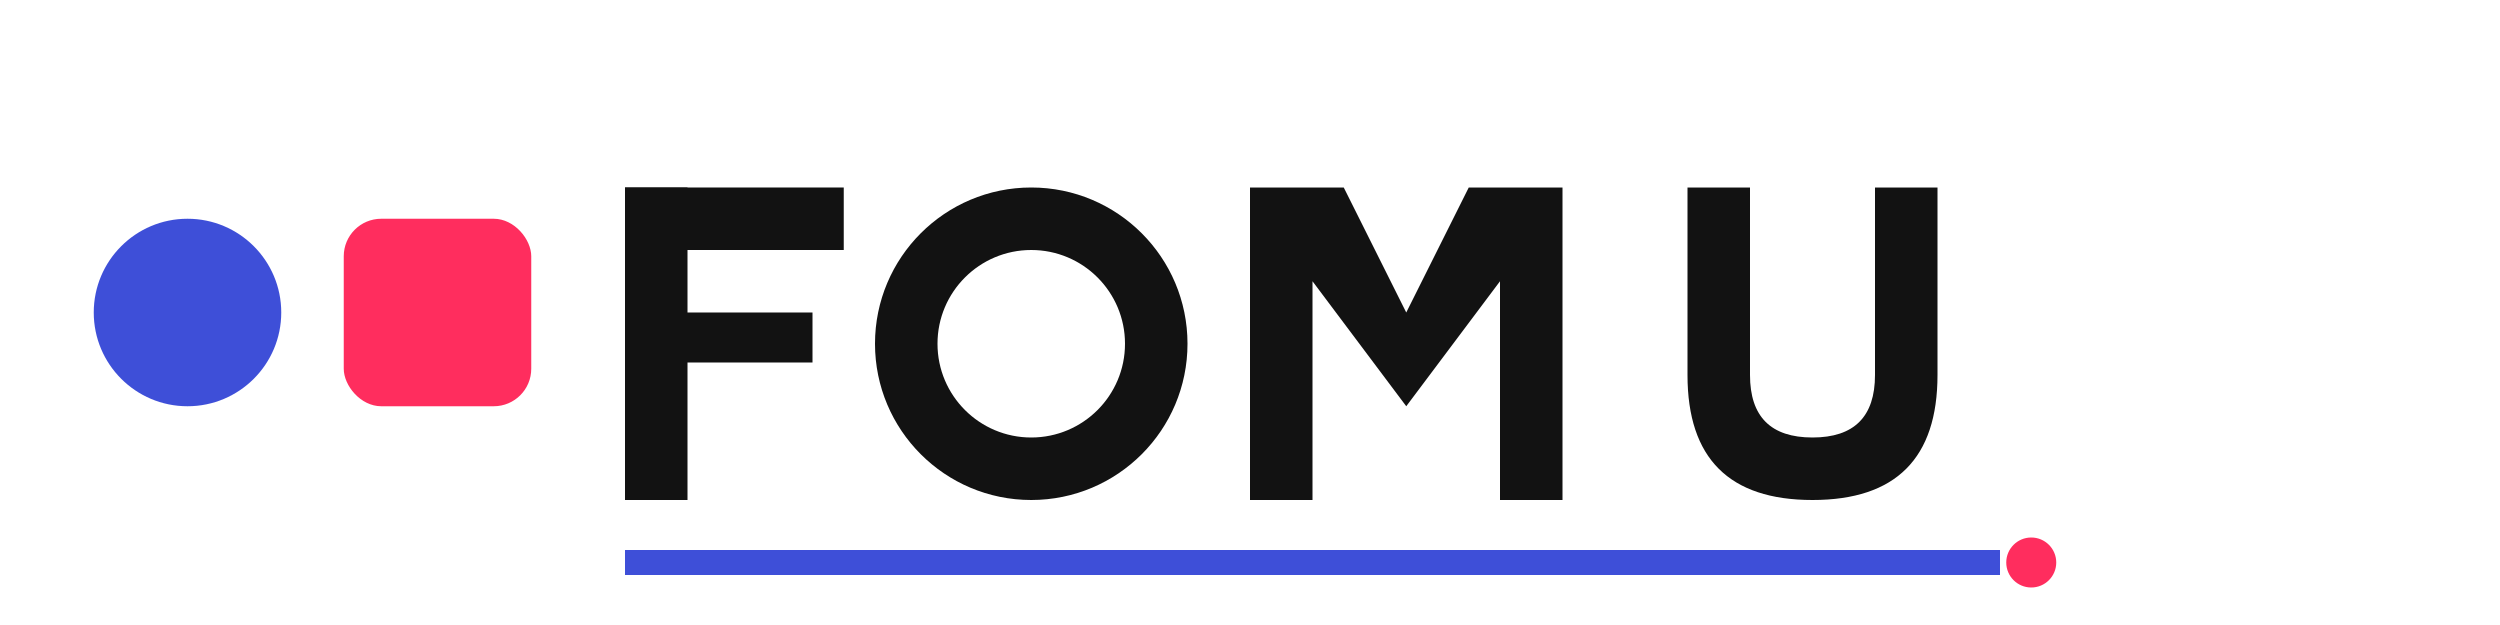 <svg viewBox="0 0 400 100" xmlns="http://www.w3.org/2000/svg">
  <!-- Background - clean white -->
  <rect x="0" y="0" width="400" height="100" fill="#ffffff" />
  
  <!-- Typeform-inspired geometric shapes -->
  <circle cx="30" cy="50" r="15" fill="#3E4FD8" />
  <rect x="55" y="35" width="30" height="30" rx="6" ry="6" fill="#FF2D5E" />
  
  <!-- Letter F drawn with shapes -->
  <rect x="100" y="30" width="10" height="50" fill="#121212" />
  <rect x="100" y="30" width="35" height="10" fill="#121212" />
  <rect x="100" y="50" width="30" height="8" fill="#121212" />
  
  <!-- Letter O drawn with shapes -->
  <circle cx="165" cy="55" r="25" fill="#121212" />
  <circle cx="165" cy="55" r="15" fill="#ffffff" />
  
  <!-- Letter M drawn with shapes - smoothed -->
  <path d="M200,30 L200,80 L210,80 L210,45 L225,65 L240,45 L240,80 L250,80 L250,30 L235,30 L225,50 L215,30 Z" fill="#121212" />
  
  <!-- Letter U drawn with shapes - improved -->
  <path d="M270,30 L270,60 Q270,80 290,80 Q310,80 310,60 L310,30 L300,30 L300,60 Q300,70 290,70 Q280,70 280,60 L280,30 Z" fill="#121212" />
  
  <!-- Typeform-inspired underline -->
  <line x1="100" y1="90" x2="320" y2="90" stroke="#3E4FD8" stroke-width="4" />
  
  <!-- Subtle accent dot -->
  <circle cx="325" cy="90" r="4" fill="#FF2D5E" />
</svg>